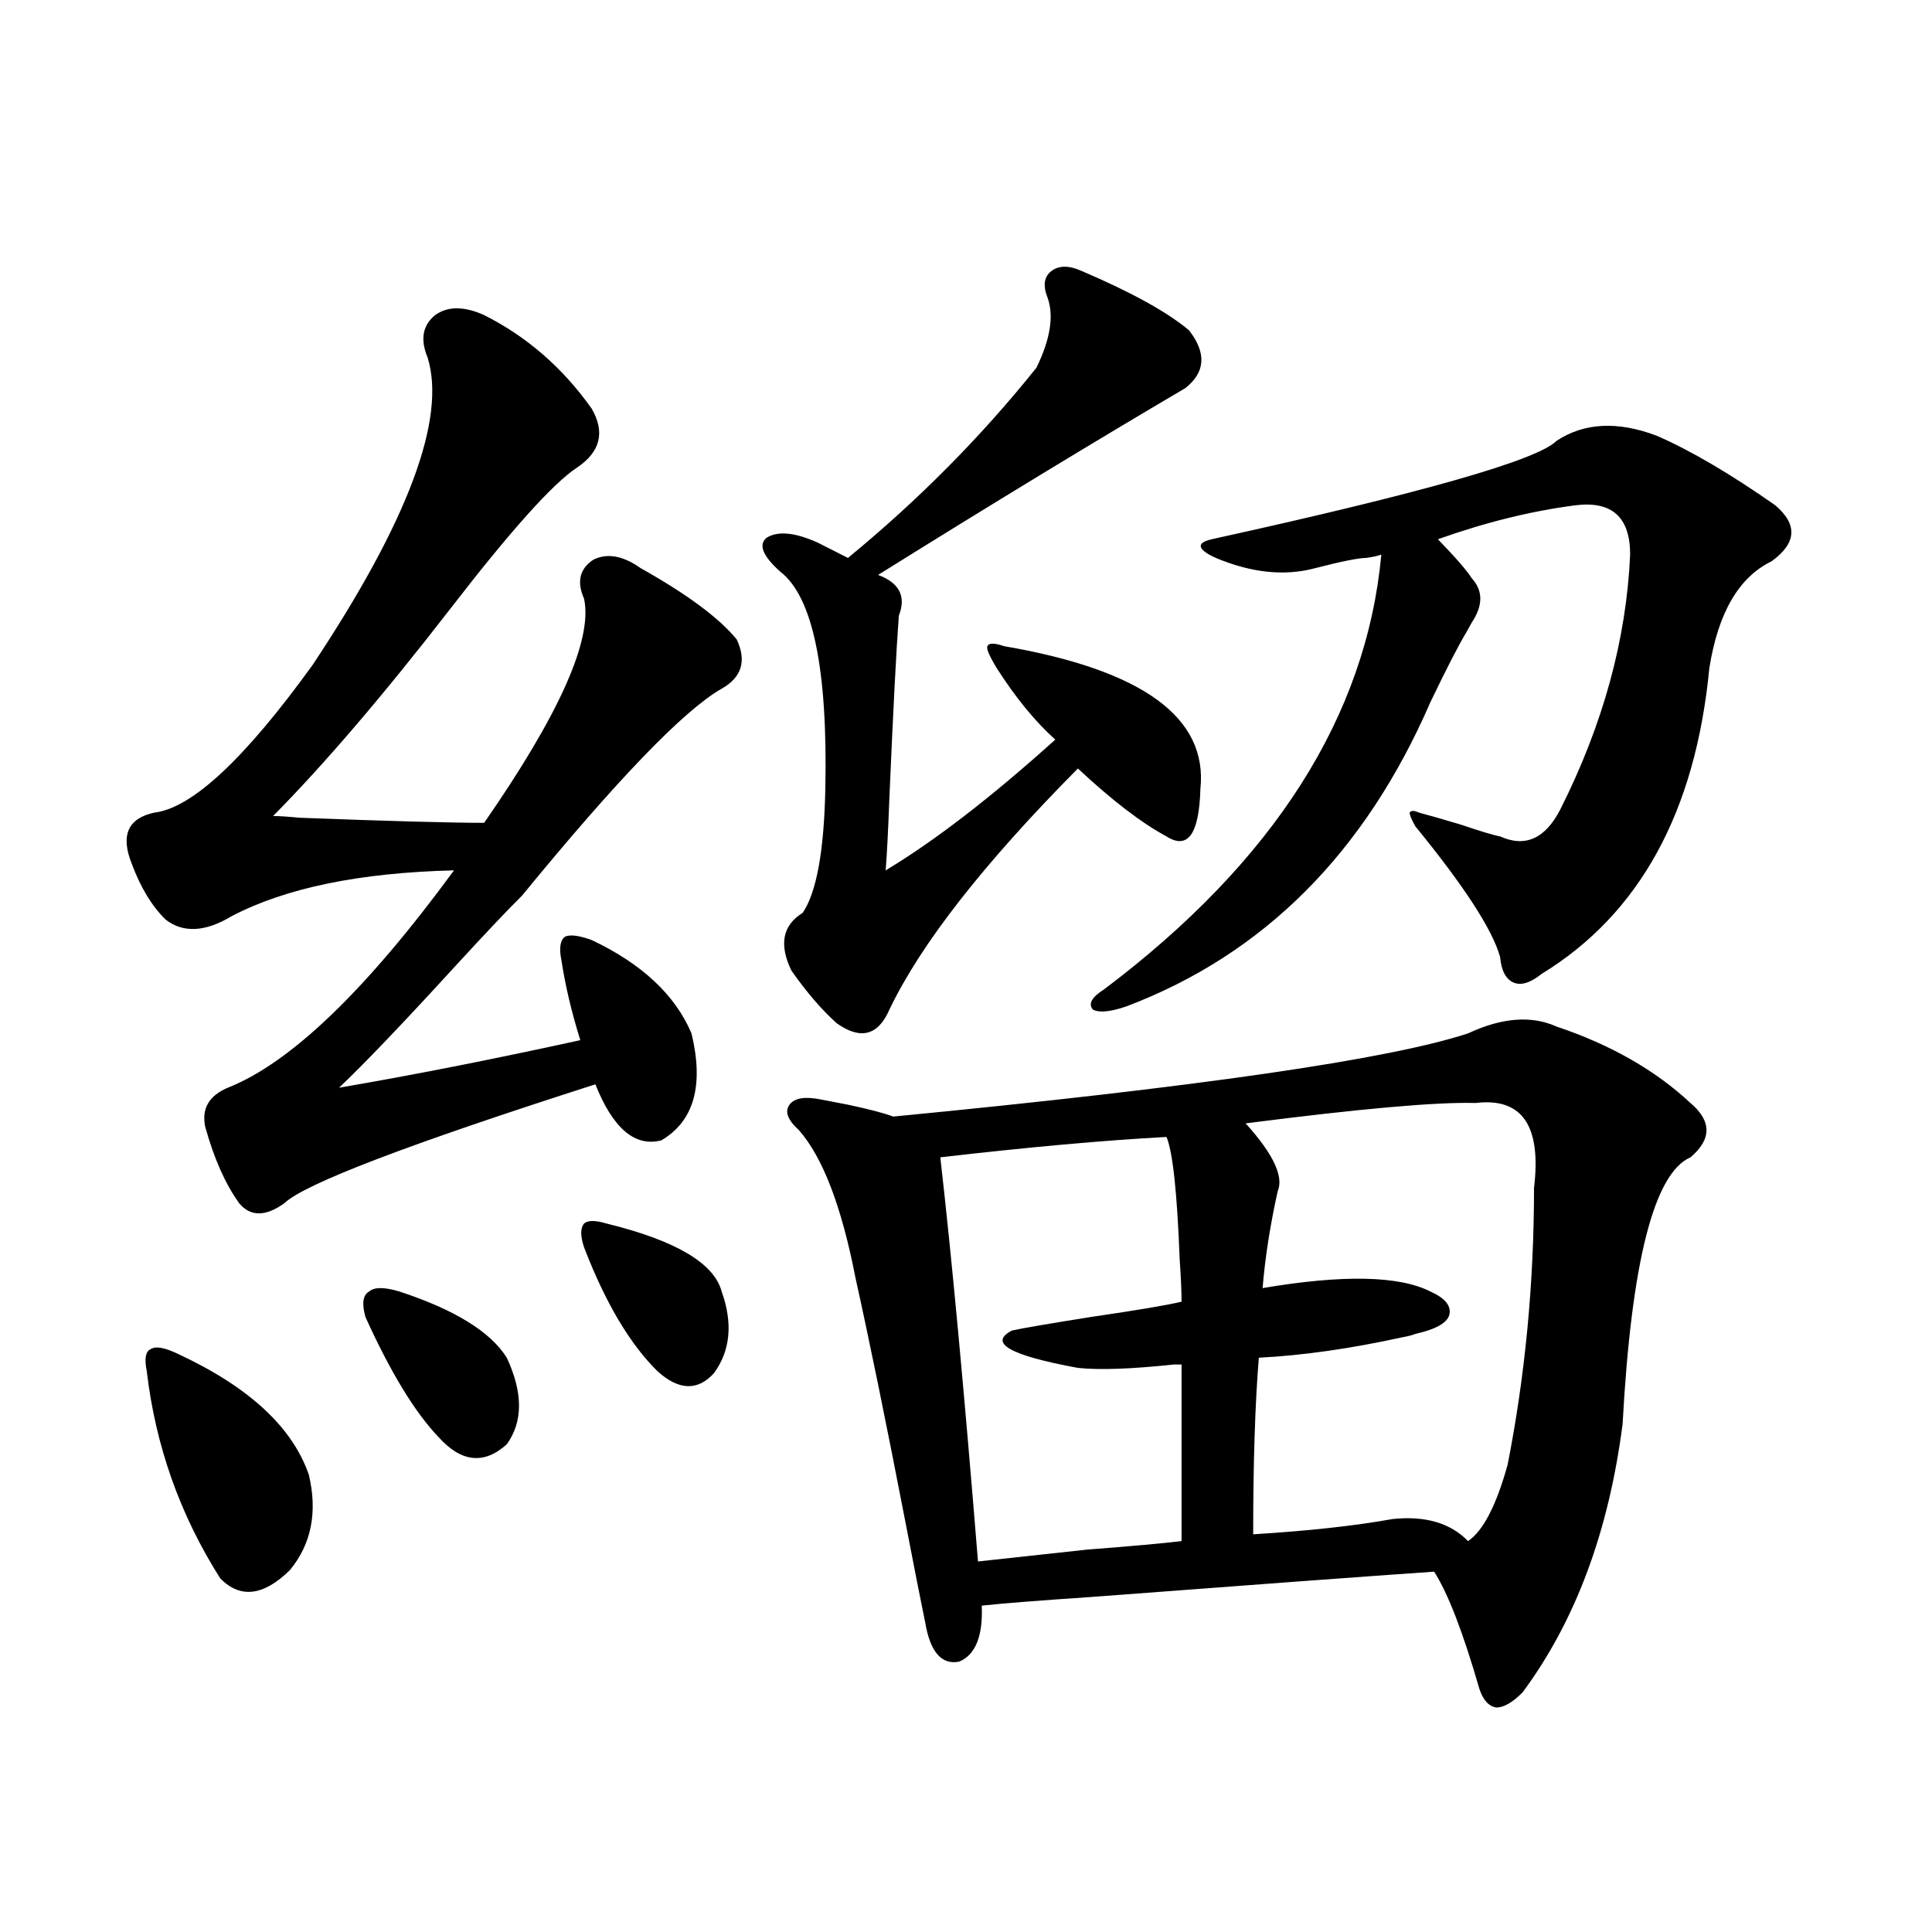 <?xml version="1.0" encoding="utf-8"?>
<!-- Generator: Adobe Illustrator 16.0.0, SVG Export Plug-In . SVG Version: 6.00 Build 0)  -->
<!DOCTYPE svg PUBLIC "-//W3C//DTD SVG 1.1//EN" "http://www.w3.org/Graphics/SVG/1.1/DTD/svg11.dtd">
<svg version="1.1" id="图层_1" xmlns="http://www.w3.org/2000/svg" xmlns:xlink="http://www.w3.org/1999/xlink" x="0px" y="0px"
	 width="1000px" height="1000px" viewBox="0 0 1000 1000" enable-background="new 0 0 1000 1000" xml:space="preserve">
<path d="M250.604,163.098c22.104,11.138,40.64,27.246,55.608,48.34c7.149,12.305,4.543,22.563-7.805,30.762
	c-12.362,8.212-34.146,32.52-65.364,72.949c-34.48,44.536-65.044,80.282-91.705,107.227c3.247,0,7.805,0.302,13.658,0.879
	c46.173,1.758,78.047,2.637,95.607,2.637c39.023-56.25,56.249-94.922,51.706-116.016c-3.902-8.789-2.286-15.519,4.878-20.215
	c7.149-3.516,15.274-2.046,24.39,4.395c24.055,13.485,40.64,25.79,49.755,36.914c5.198,11.138,2.592,19.638-7.805,25.488
	c-19.512,11.138-53.992,46.884-103.412,107.227c-7.164,7.031-18.536,19.048-34.146,36.035
	c-27.316,29.883-47.483,50.977-60.486,63.281c37.713-6.44,79.343-14.64,124.875-24.609c-4.558-14.64-7.805-28.413-9.756-41.309
	c-1.311-6.44-0.655-10.547,1.951-12.305c2.592-1.167,7.149-0.577,13.658,1.758c26.006,12.305,43.246,28.427,51.706,48.34
	c6.494,26.958,1.296,45.415-15.609,55.371c-13.658,3.516-25.045-6.152-34.146-29.004c-96.918,31.063-150.575,51.567-160.972,61.523
	c-9.756,7.031-17.561,7.031-23.414,0c-7.164-9.956-13.018-23.14-17.561-39.551c-1.951-9.366,1.951-16.108,11.707-20.215
	c32.515-12.882,71.538-50.386,117.07-112.5c-48.779,1.181-87.162,9.091-115.119,23.73c-13.658,8.212-25.045,8.789-34.146,1.758
	c-7.164-7.031-13.018-16.699-17.561-29.004c-5.854-14.64-1.951-23.429,11.707-26.367c19.512-2.335,46.828-27.823,81.949-76.465
	c49.42-74.405,69.267-127.441,59.511-159.082c-3.902-9.366-2.606-16.699,3.902-21.973
	C231.732,158.415,240.192,158.415,250.604,163.098z M92.559,700.988c36.417,17.001,58.855,37.793,67.315,62.402
	c4.543,19.336,1.296,35.747-9.756,49.219c-13.658,13.472-25.7,14.941-36.097,4.395c-20.822-32.808-33.505-68.555-38.048-107.227
	c-1.311-6.44-0.655-10.245,1.951-11.426C80.517,696.594,85.395,697.473,92.559,700.988z M206.702,668.469
	c28.612,9.38,47.148,20.806,55.608,34.277c8.445,18.169,8.445,33.11,0,44.824c-11.707,10.547-23.414,9.38-35.121-3.516
	c-12.362-12.882-25.045-33.687-38.048-62.402c-1.951-7.031-1.311-11.426,1.951-13.184
	C193.685,666.134,198.897,666.134,206.702,668.469z M314.017,633.313c35.762,8.789,55.608,20.517,59.511,35.156
	c5.854,16.411,4.543,30.474-3.902,42.188c-8.46,9.38-18.216,9.091-29.268-0.879c-14.313-14.063-26.996-35.444-38.048-64.16
	c-1.951-5.851-1.951-9.956,0-12.305C304.261,631.555,308.163,631.555,314.017,633.313z M621.326,408.313
	c-0.655,23.442-6.509,31.641-17.561,24.609c-13.018-7.031-28.292-18.745-45.853-35.156c-48.779,49.219-81.309,90.829-97.559,124.805
	c-5.854,13.485-14.969,15.82-27.316,7.031c-7.805-7.031-15.609-16.108-23.414-27.246c-6.509-13.472-4.558-23.429,5.854-29.883
	c7.149-10.547,11.052-31.929,11.707-64.16c1.296-62.101-6.509-99.604-23.414-112.5c-9.115-8.198-11.387-14.063-6.829-17.578
	c5.854-3.516,14.634-2.637,26.341,2.637l15.609,7.91c36.417-29.883,68.932-62.69,97.559-98.438
	c7.149-14.64,9.101-26.655,5.854-36.035c-2.606-6.44-1.951-11.124,1.951-14.063c3.902-2.925,9.101-2.925,15.609,0
	c26.006,11.138,44.542,21.396,55.608,30.762c9.101,11.728,8.445,21.685-1.951,29.883c-46.828,27.548-99.845,59.766-159.021,96.68
	c11.052,4.106,14.634,11.138,10.731,21.094c-1.311,17.578-2.927,48.931-4.878,94.043c-0.655,17.578-1.311,30.185-1.951,37.793
	c25.365-15.229,54.633-37.793,87.803-67.676c-10.411-9.366-20.487-21.671-30.243-36.914c-3.902-6.44-5.533-10.245-4.878-11.426
	c0.641-1.758,3.567-1.758,8.78,0C591.403,346.789,625.229,371.398,621.326,408.313z M759.859,534.875
	c17.561-8.198,32.835-9.366,45.853-3.516c27.957,9.38,51.051,22.563,69.267,39.551c11.052,9.38,11.052,18.759,0,28.125
	c-18.871,8.212-30.578,54.204-35.121,137.988c-7.164,55.673-24.39,101.953-51.706,138.867c-5.213,5.273-9.756,7.91-13.658,7.91
	c-3.902-0.591-6.829-3.817-8.78-9.668c-8.46-29.306-16.265-49.521-23.414-60.645c-33.825,2.349-93.336,6.729-178.532,13.184
	c-26.021,1.758-44.557,3.214-55.608,4.395c0.641,15.82-3.262,25.488-11.707,29.004c-9.115,1.758-14.969-4.985-17.561-20.215
	c-1.951-9.38-5.533-27.534-10.731-54.492c-9.756-50.386-18.216-91.694-25.365-123.926c-7.164-36.914-16.92-62.402-29.268-76.465
	c-5.854-5.273-7.484-9.668-4.878-13.184c2.592-3.516,8.125-4.395,16.585-2.637c3.247,0.591,7.805,1.47,13.658,2.637
	c11.052,2.349,18.856,4.395,23.414,6.152C619.695,562.712,718.885,548.36,759.859,534.875z M603.766,588.488
	c-32.529,1.758-71.553,5.273-117.07,10.547c5.854,50.977,12.348,120.712,19.512,209.18c11.052-1.167,29.908-3.214,56.584-6.152
	c22.759-1.758,39.023-3.214,48.779-4.395v-91.406c-0.655,0-1.951,0-3.902,0c-22.118,2.349-38.703,2.938-49.755,1.758
	c-35.121-6.44-46.508-12.882-34.146-19.336c5.198-1.167,18.856-3.516,40.975-7.031c24.055-3.516,39.664-6.152,46.828-7.91
	c0-5.273-0.335-12.593-0.976-21.973C609.284,617.204,607.013,596.11,603.766,588.488z M805.712,228.137
	c14.299-9.366,31.539-10.245,51.706-2.637c17.561,7.622,38.048,19.638,61.462,36.035c11.707,9.97,11.052,19.638-1.951,29.004
	c-16.92,8.212-27.651,26.669-32.194,55.371c-7.164,74.419-36.097,127.153-86.827,158.203c-5.854,4.696-10.731,6.152-14.634,4.395
	s-6.188-6.152-6.829-13.184c-3.902-14.063-18.536-36.612-43.901-67.676c-1.951-3.516-2.927-5.851-2.927-7.031
	c0.641-1.167,2.271-1.167,4.878,0c4.543,1.181,11.707,3.228,21.463,6.152c10.396,3.516,17.226,5.575,20.487,6.152
	c13.003,5.864,23.414,1.181,31.219-14.063c22.104-43.945,34.146-87.891,36.097-131.836c0-19.336-9.436-27.823-28.292-25.488
	c-22.773,2.938-46.508,8.789-71.218,17.578c9.101,9.38,14.954,16.122,17.561,20.215c5.854,6.454,5.854,14.063,0,22.852
	c-0.655,1.181-1.631,2.938-2.927,5.273c-3.902,6.454-10.091,18.457-18.536,36.035c-33.825,77.935-86.187,130.38-157.069,157.324
	c-8.46,2.938-14.313,3.516-17.561,1.758c-2.606-2.925-0.655-6.44,5.854-10.547c87.803-66.206,135.606-141.202,143.411-225
	c-1.311,0.591-3.902,1.181-7.805,1.758c-3.902,0-12.683,1.758-26.341,5.273c-13.018,3.516-26.996,2.938-41.95-1.758
	c-9.115-2.925-14.634-5.562-16.585-7.91c-1.951-2.335-0.335-4.093,4.878-5.273C736.445,255.095,795.956,238.106,805.712,228.137z
	 M763.762,570.91c-20.167-0.577-59.846,2.938-119.021,10.547c14.299,15.82,19.832,27.548,16.585,35.156
	c-3.902,17.578-6.509,34.277-7.805,50.098c41.615-7.031,70.563-6.44,86.827,1.758c7.805,3.516,11.052,7.622,9.756,12.305
	c-1.311,4.106-7.164,7.333-17.561,9.668c-1.311,0.591-3.582,1.181-6.829,1.758c-26.676,5.864-51.386,9.38-74.145,10.547
	c-1.951,24.032-2.927,54.492-2.927,91.406c28.612-1.758,52.682-4.395,72.193-7.91c16.905-1.758,29.908,2.06,39.023,11.426
	c7.805-5.273,14.634-18.457,20.487-39.551c9.101-46.28,13.658-94.043,13.658-143.262
	C797.907,582.638,787.816,567.985,763.762,570.91z"/>
</svg>
